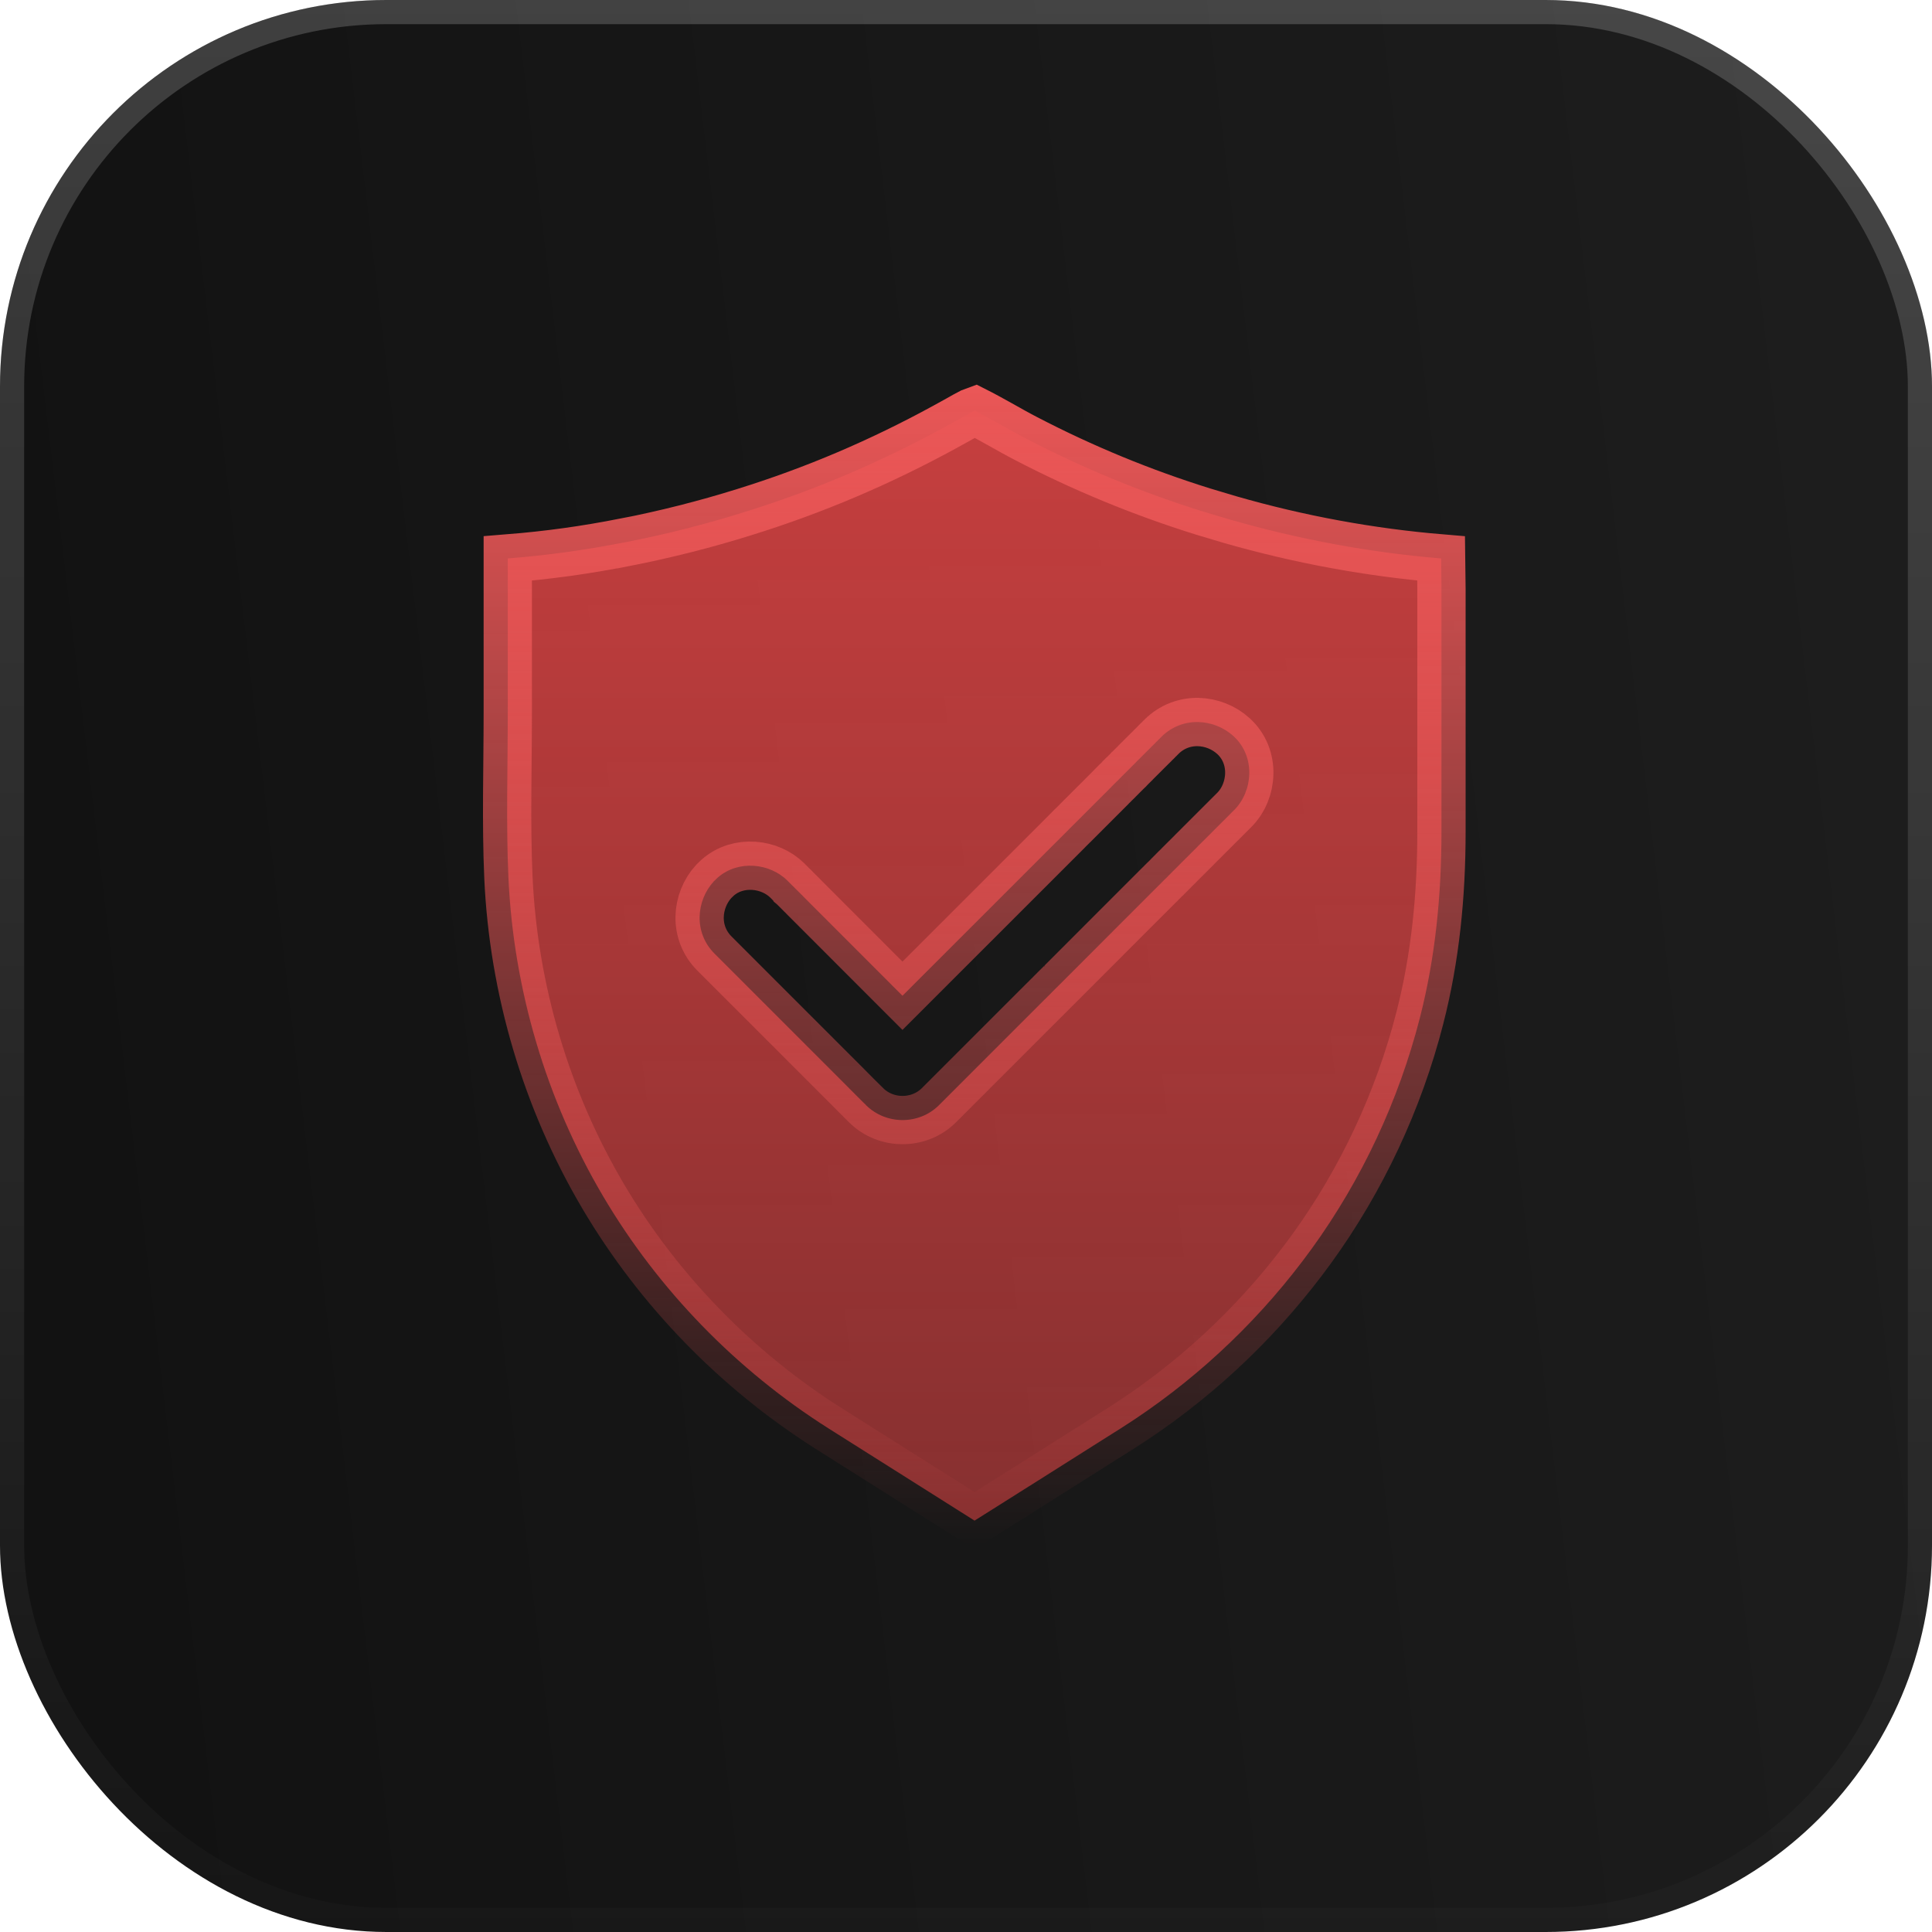 <svg width="40" height="40" viewBox="0 0 40 40" fill="none" xmlns="http://www.w3.org/2000/svg">
<g filter="url(#filter0_i_8811_34139)">
<rect width="40" height="40" rx="8" fill="url(#paint0_linear_8811_34139)"/>
<rect x="0.25" y="0.25" width="39.5" height="39.5" rx="7.75" stroke="url(#paint1_linear_8811_34139)" stroke-opacity="0.25" stroke-width="0.5"/>
<path d="M20.696 8.78C20.871 8.878 21.056 8.983 21.245 9.081C22.429 9.696 23.64 10.195 24.912 10.592L25.461 10.756C26.904 11.171 28.368 11.439 29.838 11.562C29.845 11.985 29.845 12.4 29.844 12.818V17.215C29.844 18.529 29.719 19.821 29.396 21.077C28.958 22.786 28.194 24.421 27.161 25.849C26.155 27.238 24.915 28.435 23.491 29.386L23.204 29.573C23.14 29.613 23.075 29.654 23.013 29.693C22.948 29.734 22.886 29.774 22.824 29.812L22.821 29.814C22.371 30.098 21.922 30.382 21.473 30.666C21.041 30.939 20.609 31.211 20.177 31.483C20.155 31.47 20.138 31.459 20.134 31.456L20.133 31.455L17.157 29.576C15.247 28.366 13.634 26.71 12.485 24.764C11.306 22.765 10.631 20.482 10.526 18.164C10.476 17.029 10.513 15.899 10.513 14.727V11.562C11.35 11.495 12.115 11.389 12.944 11.226L12.945 11.227C13.778 11.064 14.603 10.855 15.412 10.602C16.867 10.15 18.229 9.568 19.566 8.837L19.571 8.834C19.636 8.797 19.702 8.761 19.771 8.724C19.84 8.686 19.911 8.646 19.982 8.606C20.048 8.571 20.082 8.552 20.125 8.53C20.153 8.516 20.171 8.508 20.183 8.504C20.352 8.589 20.52 8.682 20.696 8.78ZM25.538 15.241C25.14 14.878 24.481 14.82 24.044 15.257C24.029 15.271 24.051 15.251 24.036 15.266C24.022 15.28 24.042 15.259 24.027 15.273L24.016 15.285C24.014 15.287 24.013 15.289 24.012 15.29C24.005 15.297 24.002 15.299 23.995 15.306L23.979 15.322C23.976 15.325 23.963 15.339 23.963 15.339L23.955 15.347L23.946 15.354L23.914 15.387C23.892 15.408 23.903 15.398 23.882 15.42C23.881 15.421 23.849 15.452 23.849 15.452L23.524 15.776C23.521 15.78 23.52 15.782 23.517 15.785C23.509 15.792 23.515 15.786 23.508 15.793C23.497 15.804 23.503 15.799 23.492 15.81C23.489 15.813 23.463 15.838 23.459 15.842L23.395 15.906C23.393 15.908 23.392 15.91 23.391 15.911L23.387 15.915C23.385 15.916 23.383 15.918 23.382 15.919L23.37 15.931C23.369 15.932 23.368 15.934 23.366 15.935L23.362 15.94C23.353 15.948 23.363 15.938 23.354 15.947L23.346 15.955C23.34 15.96 23.343 15.959 23.338 15.964L23.334 15.968C23.333 15.969 23.331 15.97 23.329 15.972L23.265 16.036C23.25 16.05 23.247 16.055 23.232 16.069C23.231 16.071 23.229 16.072 23.227 16.073L23.216 16.085C23.215 16.086 23.213 16.088 23.212 16.09L23.204 16.098C23.203 16.099 23.201 16.1 23.199 16.102C23.17 16.13 23.164 16.138 23.135 16.167L23.127 16.175C23.126 16.176 23.123 16.177 23.122 16.179L23.11 16.19C23.11 16.19 23.103 16.198 23.102 16.199C23.099 16.203 23.097 16.203 23.094 16.207L23.061 16.239C23.054 16.247 23.061 16.241 23.054 16.248L23.05 16.252C23.049 16.253 23.046 16.255 23.045 16.256L23.02 16.28C23.006 16.294 23.019 16.282 23.005 16.297L22.226 17.076C22.211 17.091 22.207 17.094 22.192 17.108L22.185 17.116C22.181 17.12 22.18 17.121 22.177 17.125C22.17 17.132 22.175 17.126 22.168 17.133L22.128 17.173C22.113 17.187 22.11 17.192 22.096 17.206L21.966 17.336L18.685 20.616C18.021 19.951 17.358 19.288 16.695 18.625L16.646 18.576C16.603 18.533 16.641 18.57 16.598 18.526C16.587 18.516 16.596 18.525 16.585 18.515C16.569 18.499 16.589 18.518 16.573 18.502L16.5 18.429C16.478 18.407 16.472 18.402 16.45 18.38C16.44 18.369 16.449 18.378 16.439 18.367C16.43 18.359 16.434 18.364 16.426 18.355L16.42 18.35C16.419 18.348 16.42 18.349 16.419 18.348C16.418 18.347 16.418 18.347 16.417 18.347C16.415 18.345 16.417 18.347 16.415 18.345L16.414 18.343C16.406 18.335 16.416 18.345 16.408 18.337C16.406 18.335 16.403 18.333 16.401 18.331L16.304 18.233C15.942 17.872 15.289 17.795 14.86 18.169L14.777 18.249C14.414 18.647 14.356 19.306 14.793 19.743L17.539 22.489C17.604 22.555 17.669 22.62 17.734 22.686C17.8 22.751 17.865 22.816 17.931 22.881L17.933 22.884C18.345 23.291 19.029 23.293 19.441 22.881L21.622 20.7C21.629 20.693 21.629 20.695 21.636 20.688C21.638 20.685 21.64 20.683 21.642 20.681L21.699 20.623C21.712 20.61 21.713 20.611 21.726 20.598C21.748 20.575 21.754 20.569 21.776 20.546L21.803 20.52C21.823 20.501 21.808 20.514 21.828 20.494L21.879 20.443C21.901 20.422 21.871 20.453 21.893 20.431L21.905 20.418C21.933 20.39 21.903 20.419 21.931 20.392C22.068 20.254 22.204 20.119 22.342 19.981C22.611 19.712 22.893 19.43 23.162 19.16L23.983 18.339C23.996 18.326 24.022 18.301 24.035 18.288C24.037 18.286 24.039 18.283 24.041 18.281L24.073 18.249C24.075 18.247 24.078 18.245 24.08 18.243C24.082 18.241 24.084 18.238 24.086 18.236L24.118 18.204C24.12 18.202 24.123 18.2 24.125 18.198C24.127 18.196 24.129 18.194 24.131 18.191C24.133 18.189 24.136 18.188 24.138 18.186C24.155 18.169 24.171 18.151 24.189 18.134L24.201 18.121C24.211 18.111 24.205 18.118 24.215 18.108C24.217 18.106 24.219 18.104 24.221 18.102C24.223 18.099 24.225 18.098 24.227 18.096C24.23 18.093 24.238 18.085 24.24 18.082C24.269 18.053 24.223 18.099 24.253 18.069C24.255 18.067 24.258 18.066 24.26 18.064C24.262 18.061 24.264 18.059 24.266 18.057C24.296 18.026 24.261 18.061 24.291 18.031C24.313 18.009 24.296 18.028 24.317 18.006C24.32 18.004 24.321 18.001 24.323 17.999L24.388 17.935C24.39 17.933 24.392 17.931 24.395 17.929C24.406 17.917 24.396 17.927 24.407 17.915L24.548 17.774C24.573 17.749 24.549 17.774 24.574 17.749C24.608 17.715 24.566 17.756 24.6 17.723C24.608 17.715 24.644 17.679 24.651 17.672C24.671 17.652 24.644 17.679 24.664 17.659C24.666 17.657 24.668 17.654 24.67 17.652L24.689 17.633C24.692 17.631 24.694 17.629 24.696 17.627C24.698 17.625 24.7 17.622 24.702 17.62C24.704 17.618 24.707 17.616 24.709 17.614C24.711 17.612 24.713 17.61 24.715 17.607L24.727 17.595C24.742 17.58 24.727 17.597 24.741 17.582C24.743 17.58 24.745 17.577 24.747 17.575C24.749 17.573 24.752 17.571 24.754 17.569C24.777 17.546 24.743 17.579 24.767 17.556L24.779 17.543C24.781 17.541 24.784 17.539 24.786 17.537C24.788 17.535 24.79 17.532 24.792 17.53L25.555 16.768C25.94 16.382 26.002 15.664 25.538 15.241Z" fill="url(#paint2_linear_8811_34139)" stroke="url(#paint3_linear_8811_34139)"/>
</g>
<defs>
<filter id="filter0_i_8811_34139" x="0" y="0" width="40" height="40" filterUnits="userSpaceOnUse" color-interpolation-filters="sRGB">
<feFlood flood-opacity="0" result="BackgroundImageFix"/>
<feBlend mode="normal" in="SourceGraphic" in2="BackgroundImageFix" result="shape"/>
<feColorMatrix in="SourceAlpha" type="matrix" values="0 0 0 0 0 0 0 0 0 0 0 0 0 0 0 0 0 0 127 0" result="hardAlpha"/>
<feOffset/>
<feGaussianBlur stdDeviation="10"/>
<feComposite in2="hardAlpha" operator="arithmetic" k2="-1" k3="1"/>
<feColorMatrix type="matrix" values="0 0 0 0 0 0 0 0 0 0 0 0 0 0 0 0 0 0 0.5 0"/>
<feBlend mode="normal" in2="shape" result="effect1_innerShadow_8811_34139"/>
</filter>
<linearGradient id="paint0_linear_8811_34139" x1="2.37" y1="35.417" x2="51.775" y2="29.523" gradientUnits="userSpaceOnUse">
<stop stop-color="#121212"/>
<stop offset="1" stop-color="#202020"/>
</linearGradient>
<linearGradient id="paint1_linear_8811_34139" x1="20" y1="0" x2="20" y2="40" gradientUnits="userSpaceOnUse">
<stop stop-color="white" stop-opacity="0.75"/>
<stop offset="1" stop-color="white" stop-opacity="0.05"/>
</linearGradient>
<linearGradient id="paint2_linear_8811_34139" x1="21.099" y1="1.605" x2="21.099" y2="36.001" gradientUnits="userSpaceOnUse">
<stop stop-color="#D84343"/>
<stop offset="1" stop-color="#DD4343" stop-opacity="0.5"/>
</linearGradient>
<linearGradient id="paint3_linear_8811_34139" x1="20.172" y1="8" x2="20.172" y2="32" gradientUnits="userSpaceOnUse">
<stop stop-color="#EB5757"/>
<stop offset="1" stop-color="#EB5757" stop-opacity="0"/>
</linearGradient>
</defs>
</svg>
